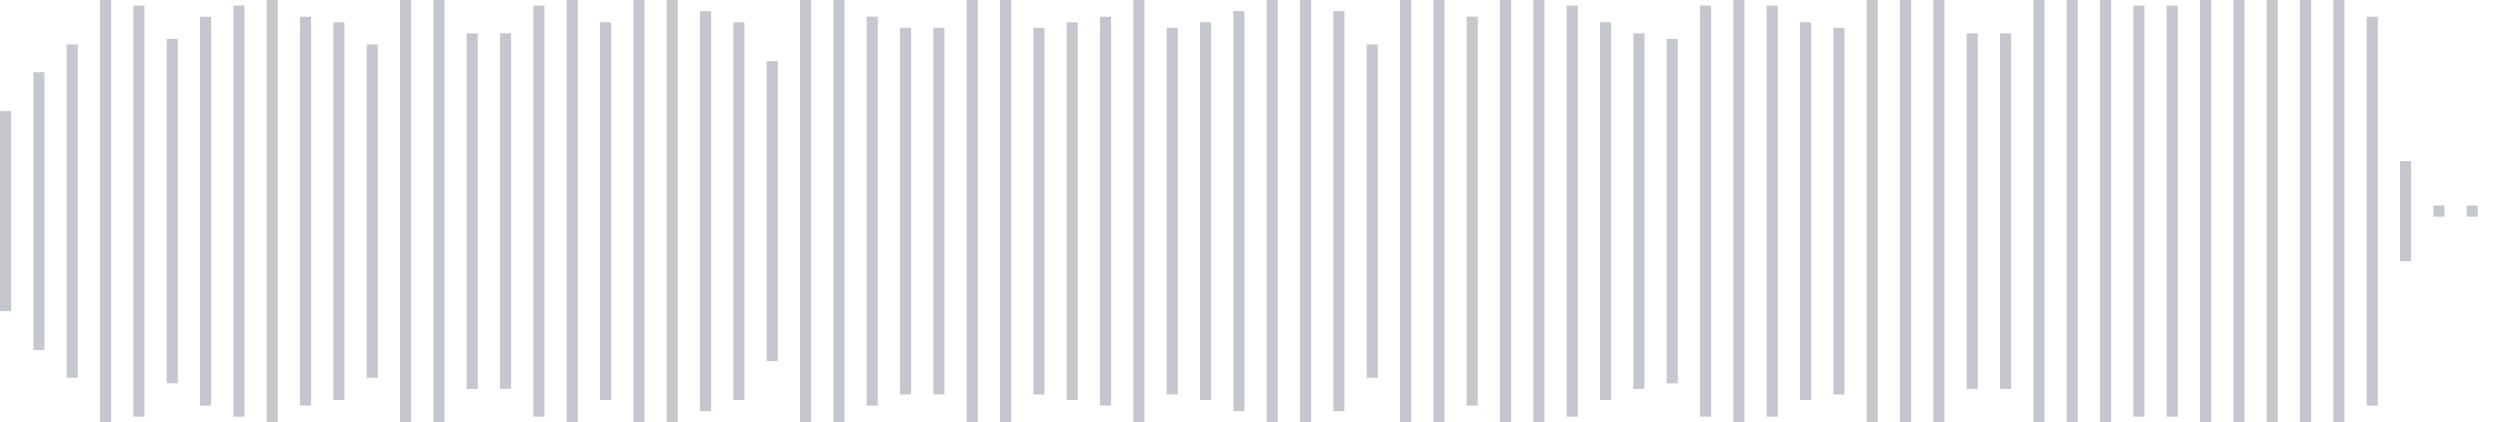 <svg xmlns="http://www.w3.org/2000/svg" xmlns:xlink="http://www.w3/org/1999/xlink" viewBox="0 0 225 38" preserveAspectRatio="none" width="100%" height="100%" fill="#C4C8CE"><g id="waveform-cfa64578-cebb-4231-ab88-03abfe936b65"><rect x="0" y="10.0" width="1" height="18"/><rect x="3" y="6.5" width="1" height="25"/><rect x="6" y="4.0" width="1" height="30"/><rect x="9" y="0.0" width="1" height="38"/><rect x="12" y="0.5" width="1" height="37"/><rect x="15" y="3.5" width="1" height="31"/><rect x="18" y="1.5" width="1" height="35"/><rect x="21" y="0.5" width="1" height="37"/><rect x="24" y="0.0" width="1" height="38"/><rect x="27" y="1.5" width="1" height="35"/><rect x="30" y="2.0" width="1" height="34"/><rect x="33" y="4.0" width="1" height="30"/><rect x="36" y="0.0" width="1" height="38"/><rect x="39" y="0.0" width="1" height="38"/><rect x="42" y="3.0" width="1" height="32"/><rect x="45" y="3.0" width="1" height="32"/><rect x="48" y="0.5" width="1" height="37"/><rect x="51" y="0.0" width="1" height="38"/><rect x="54" y="2.0" width="1" height="34"/><rect x="57" y="0.0" width="1" height="38"/><rect x="60" y="0.0" width="1" height="38"/><rect x="63" y="1.0" width="1" height="36"/><rect x="66" y="2.0" width="1" height="34"/><rect x="69" y="5.5" width="1" height="27"/><rect x="72" y="0.0" width="1" height="38"/><rect x="75" y="0.0" width="1" height="38"/><rect x="78" y="1.5" width="1" height="35"/><rect x="81" y="2.5" width="1" height="33"/><rect x="84" y="2.5" width="1" height="33"/><rect x="87" y="0.0" width="1" height="38"/><rect x="90" y="0.0" width="1" height="38"/><rect x="93" y="2.5" width="1" height="33"/><rect x="96" y="2.0" width="1" height="34"/><rect x="99" y="1.5" width="1" height="35"/><rect x="102" y="0.0" width="1" height="38"/><rect x="105" y="2.5" width="1" height="33"/><rect x="108" y="2.0" width="1" height="34"/><rect x="111" y="1.0" width="1" height="36"/><rect x="114" y="0.0" width="1" height="38"/><rect x="117" y="0.0" width="1" height="38"/><rect x="120" y="1.0" width="1" height="36"/><rect x="123" y="4.0" width="1" height="30"/><rect x="126" y="0.0" width="1" height="38"/><rect x="129" y="0.0" width="1" height="38"/><rect x="132" y="1.5" width="1" height="35"/><rect x="135" y="0.0" width="1" height="38"/><rect x="138" y="0.0" width="1" height="38"/><rect x="141" y="0.5" width="1" height="37"/><rect x="144" y="2.0" width="1" height="34"/><rect x="147" y="3.0" width="1" height="32"/><rect x="150" y="3.5" width="1" height="31"/><rect x="153" y="0.5" width="1" height="37"/><rect x="156" y="0.0" width="1" height="38"/><rect x="159" y="0.5" width="1" height="37"/><rect x="162" y="2.0" width="1" height="34"/><rect x="165" y="2.5" width="1" height="33"/><rect x="168" y="0.0" width="1" height="38"/><rect x="171" y="0.0" width="1" height="38"/><rect x="174" y="0.0" width="1" height="38"/><rect x="177" y="3.0" width="1" height="32"/><rect x="180" y="3.0" width="1" height="32"/><rect x="183" y="0.0" width="1" height="38"/><rect x="186" y="0.0" width="1" height="38"/><rect x="189" y="0.0" width="1" height="38"/><rect x="192" y="0.5" width="1" height="37"/><rect x="195" y="0.5" width="1" height="37"/><rect x="198" y="0.0" width="1" height="38"/><rect x="201" y="0.0" width="1" height="38"/><rect x="204" y="0.0" width="1" height="38"/><rect x="207" y="0.0" width="1" height="38"/><rect x="210" y="0.0" width="1" height="38"/><rect x="213" y="1.5" width="1" height="35"/><rect x="216" y="14.5" width="1" height="9"/><rect x="219" y="18.5" width="1" height="1"/><rect x="222" y="18.5" width="1" height="1"/></g></svg>
